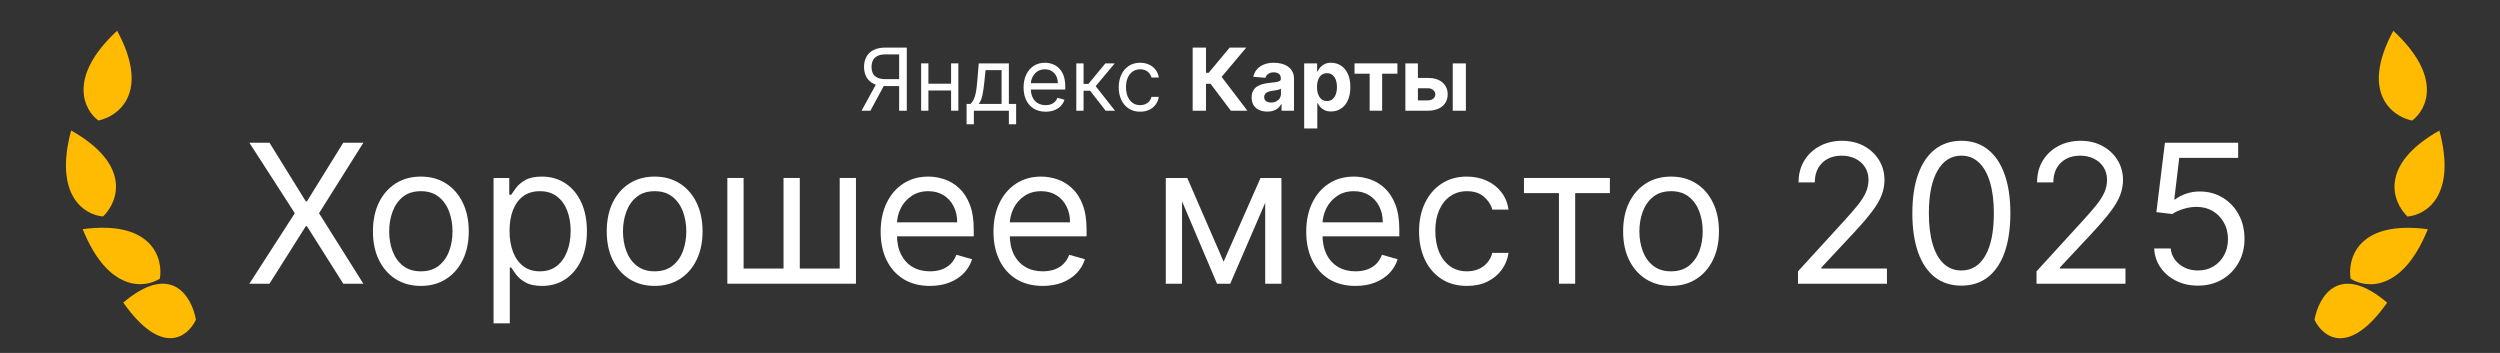 <svg width="170" height="24" viewBox="0 0 170 24" fill="none" xmlns="http://www.w3.org/2000/svg">
<rect x="0" y="0" width="170" height="24" fill="#333333" stroke="none"/>
<g clip-path="url(#clip0_2880_1217)">
<path d="M13.323 21.742C12.774 22.908 11.018 24.306 8.383 20.577C11.676 17.78 13.049 20.189 13.323 21.742Z" fill="#FFBB01"/>
<path d="M10.874 18.946C9.844 19.612 7.352 19.871 5.623 15.582C10.356 14.955 11.096 17.563 10.874 18.946Z" fill="#FFBB01"/>
<path d="M7.008 14.719C5.785 14.631 3.638 13.339 4.837 8.873C8.995 11.219 8.017 13.748 7.008 14.719Z" fill="#FFBB01"/>
<path d="M6.688 8.195C5.699 7.468 4.571 5.231 7.967 2.091C10.234 6.293 8.059 7.911 6.688 8.195Z" fill="#FFBB01"/>
<path d="M157.388 21.746C157.937 22.912 159.693 24.31 162.328 20.581C159.035 17.784 157.662 20.193 157.388 21.746Z" fill="#FFBB01"/>
<path d="M159.841 18.95C160.871 19.616 163.363 19.875 165.092 15.586C160.358 14.959 159.619 17.567 159.841 18.95Z" fill="#FFBB01"/>
<path d="M163.707 14.723C164.93 14.635 167.077 13.343 165.878 8.877C161.719 11.223 162.698 13.752 163.707 14.723Z" fill="#FFBB01"/>
<path d="M164.023 8.199C165.012 7.472 166.14 5.235 162.744 2.095C160.476 6.297 162.652 7.915 164.023 8.199Z" fill="#FFBB01"/>
<path d="M18.324 9.705L20.796 13.694H20.87L23.342 9.705H24.709L21.694 14.499L24.709 19.292H23.342L20.87 15.379H20.796L18.324 19.292H16.957L20.047 14.499L16.957 9.705H18.324Z" fill="white"/>
<path d="M28.618 19.442C27.968 19.442 27.399 19.288 26.909 18.979C26.422 18.67 26.041 18.237 25.767 17.682C25.495 17.126 25.36 16.477 25.36 15.735C25.36 14.986 25.495 14.332 25.767 13.773C26.041 13.215 26.422 12.781 26.909 12.472C27.399 12.163 27.968 12.008 28.618 12.008C29.267 12.008 29.835 12.163 30.322 12.472C30.811 12.781 31.192 13.215 31.464 13.773C31.738 14.332 31.876 14.986 31.876 15.735C31.876 16.477 31.738 17.126 31.464 17.682C31.192 18.237 30.811 18.67 30.322 18.979C29.835 19.288 29.267 19.442 28.618 19.442ZM28.618 18.45C29.111 18.45 29.516 18.323 29.835 18.07C30.153 17.818 30.389 17.485 30.542 17.073C30.695 16.661 30.771 16.215 30.771 15.735C30.771 15.254 30.695 14.806 30.542 14.391C30.389 13.976 30.153 13.64 29.835 13.385C29.516 13.129 29.111 13.001 28.618 13.001C28.125 13.001 27.719 13.129 27.401 13.385C27.082 13.64 26.847 13.976 26.694 14.391C26.541 14.806 26.464 15.254 26.464 15.735C26.464 16.215 26.541 16.661 26.694 17.073C26.847 17.485 27.082 17.818 27.401 18.07C27.719 18.323 28.125 18.45 28.618 18.45Z" fill="white"/>
<path d="M33.562 21.988V12.102H34.629V13.244H34.76C34.842 13.119 34.954 12.96 35.097 12.767C35.244 12.57 35.453 12.395 35.725 12.242C35.999 12.086 36.371 12.008 36.839 12.008C37.444 12.008 37.978 12.16 38.44 12.463C38.902 12.765 39.262 13.194 39.521 13.75C39.78 14.305 39.91 14.961 39.91 15.716C39.91 16.477 39.78 17.137 39.521 17.696C39.262 18.251 38.903 18.682 38.444 18.988C37.986 19.291 37.457 19.442 36.858 19.442C36.396 19.442 36.026 19.366 35.748 19.213C35.47 19.057 35.257 18.88 35.107 18.684C34.957 18.484 34.842 18.319 34.76 18.187H34.667V21.988H33.562ZM34.648 15.697C34.648 16.24 34.728 16.719 34.887 17.134C35.046 17.546 35.279 17.869 35.584 18.103C35.89 18.334 36.265 18.45 36.708 18.45C37.17 18.45 37.555 18.328 37.864 18.084C38.176 17.838 38.41 17.507 38.566 17.092C38.725 16.674 38.805 16.209 38.805 15.697C38.805 15.191 38.727 14.736 38.571 14.33C38.418 13.921 38.185 13.598 37.873 13.361C37.564 13.121 37.176 13.001 36.708 13.001C36.258 13.001 35.881 13.115 35.575 13.342C35.269 13.567 35.038 13.882 34.882 14.288C34.726 14.691 34.648 15.16 34.648 15.697Z" fill="white"/>
<path d="M44.516 19.442C43.867 19.442 43.297 19.288 42.807 18.979C42.32 18.67 41.94 18.237 41.665 17.682C41.394 17.126 41.258 16.477 41.258 15.735C41.258 14.986 41.394 14.332 41.665 13.773C41.94 13.215 42.32 12.781 42.807 12.472C43.297 12.163 43.867 12.008 44.516 12.008C45.165 12.008 45.733 12.163 46.22 12.472C46.71 12.781 47.09 13.215 47.362 13.773C47.637 14.332 47.774 14.986 47.774 15.735C47.774 16.477 47.637 17.126 47.362 17.682C47.09 18.237 46.71 18.67 46.22 18.979C45.733 19.288 45.165 19.442 44.516 19.442ZM44.516 18.45C45.009 18.45 45.415 18.323 45.733 18.07C46.051 17.818 46.287 17.485 46.44 17.073C46.593 16.661 46.669 16.215 46.669 15.735C46.669 15.254 46.593 14.806 46.44 14.391C46.287 13.976 46.051 13.64 45.733 13.385C45.415 13.129 45.009 13.001 44.516 13.001C44.023 13.001 43.617 13.129 43.299 13.385C42.98 13.64 42.745 13.976 42.592 14.391C42.439 14.806 42.362 15.254 42.362 15.735C42.362 16.215 42.439 16.661 42.592 17.073C42.745 17.485 42.98 17.818 43.299 18.07C43.617 18.323 44.023 18.45 44.516 18.45Z" fill="white"/>
<path d="M49.46 12.102H50.565V18.262H53.28V12.102H54.385V18.262H57.1V12.102H58.205V19.292H49.46V12.102Z" fill="white"/>
<path d="M63.237 19.442C62.544 19.442 61.946 19.289 61.444 18.983C60.945 18.674 60.559 18.244 60.288 17.691C60.019 17.136 59.885 16.49 59.885 15.753C59.885 15.017 60.019 14.368 60.288 13.806C60.559 13.241 60.937 12.801 61.42 12.486C61.907 12.168 62.475 12.008 63.124 12.008C63.499 12.008 63.869 12.071 64.234 12.196C64.599 12.32 64.931 12.523 65.231 12.804C65.531 13.082 65.769 13.45 65.947 13.909C66.125 14.368 66.214 14.932 66.214 15.604V16.072H60.672V15.117H65.091C65.091 14.711 65.009 14.349 64.847 14.031C64.688 13.712 64.46 13.461 64.164 13.277C63.87 13.093 63.524 13.001 63.124 13.001C62.684 13.001 62.304 13.11 61.982 13.329C61.664 13.544 61.419 13.825 61.247 14.171C61.076 14.518 60.99 14.889 60.99 15.285V15.922C60.99 16.465 61.083 16.925 61.271 17.303C61.461 17.677 61.725 17.963 62.062 18.159C62.399 18.353 62.791 18.45 63.237 18.45C63.527 18.45 63.789 18.409 64.023 18.328C64.26 18.244 64.465 18.119 64.636 17.953C64.808 17.785 64.941 17.576 65.034 17.326L66.102 17.626C65.989 17.988 65.8 18.306 65.535 18.581C65.27 18.852 64.942 19.064 64.552 19.217C64.162 19.367 63.724 19.442 63.237 19.442Z" fill="white"/>
<path d="M70.909 19.442C70.216 19.442 69.619 19.289 69.116 18.983C68.617 18.674 68.231 18.244 67.96 17.691C67.692 17.136 67.557 16.49 67.557 15.753C67.557 15.017 67.692 14.368 67.96 13.806C68.231 13.241 68.609 12.801 69.093 12.486C69.58 12.168 70.148 12.008 70.797 12.008C71.171 12.008 71.541 12.071 71.906 12.196C72.271 12.32 72.604 12.523 72.903 12.804C73.203 13.082 73.442 13.45 73.619 13.909C73.797 14.368 73.886 14.932 73.886 15.604V16.072H68.344V15.117H72.763C72.763 14.711 72.682 14.349 72.519 14.031C72.36 13.712 72.132 13.461 71.836 13.277C71.543 13.093 71.196 13.001 70.797 13.001C70.357 13.001 69.976 13.11 69.654 13.329C69.336 13.544 69.091 13.825 68.92 14.171C68.748 14.518 68.662 14.889 68.662 15.285V15.922C68.662 16.465 68.756 16.925 68.943 17.303C69.133 17.677 69.397 17.963 69.734 18.159C70.071 18.353 70.463 18.45 70.909 18.45C71.199 18.45 71.461 18.409 71.695 18.328C71.933 18.244 72.137 18.119 72.309 17.953C72.48 17.785 72.613 17.576 72.707 17.326L73.774 17.626C73.662 17.988 73.473 18.306 73.207 18.581C72.942 18.852 72.615 19.064 72.225 19.217C71.834 19.367 71.396 19.442 70.909 19.442Z" fill="white"/>
<path d="M83.206 17.794L85.715 12.102H86.764L83.656 19.292H82.757L79.705 12.102H80.735L83.206 17.794ZM80.379 12.102V19.292H79.274V12.102H80.379ZM86.034 19.292V12.102H87.138V19.292H86.034Z" fill="white"/>
<path d="M92.175 19.442C91.483 19.442 90.885 19.289 90.382 18.983C89.883 18.674 89.498 18.244 89.226 17.691C88.958 17.136 88.824 16.49 88.824 15.753C88.824 15.017 88.958 14.368 89.226 13.806C89.498 13.241 89.875 12.801 90.359 12.486C90.846 12.168 91.414 12.008 92.063 12.008C92.438 12.008 92.807 12.071 93.172 12.196C93.537 12.32 93.87 12.523 94.169 12.804C94.469 13.082 94.708 13.45 94.886 13.909C95.064 14.368 95.153 14.932 95.153 15.604V16.072H89.61V15.117H94.029C94.029 14.711 93.948 14.349 93.786 14.031C93.626 13.712 93.399 13.461 93.102 13.277C92.809 13.093 92.462 13.001 92.063 13.001C91.623 13.001 91.242 13.11 90.921 13.329C90.603 13.544 90.358 13.825 90.186 14.171C90.014 14.518 89.928 14.889 89.928 15.285V15.922C89.928 16.465 90.022 16.925 90.209 17.303C90.4 17.677 90.663 17.963 91 18.159C91.337 18.353 91.729 18.45 92.175 18.45C92.466 18.45 92.728 18.409 92.962 18.328C93.199 18.244 93.403 18.119 93.575 17.953C93.747 17.785 93.879 17.576 93.973 17.326L95.04 17.626C94.928 17.988 94.739 18.306 94.474 18.581C94.209 18.852 93.881 19.064 93.491 19.217C93.101 19.367 92.662 19.442 92.175 19.442Z" fill="white"/>
<path d="M99.754 19.442C99.08 19.442 98.499 19.283 98.013 18.965C97.526 18.646 97.151 18.208 96.889 17.649C96.627 17.09 96.496 16.452 96.496 15.735C96.496 15.004 96.63 14.36 96.899 13.801C97.17 13.239 97.548 12.801 98.031 12.486C98.518 12.168 99.086 12.008 99.735 12.008C100.241 12.008 100.696 12.102 101.102 12.289C101.508 12.476 101.84 12.739 102.099 13.076C102.358 13.413 102.519 13.806 102.581 14.255H101.477C101.392 13.928 101.205 13.637 100.915 13.385C100.628 13.129 100.241 13.001 99.754 13.001C99.323 13.001 98.946 13.113 98.621 13.338C98.3 13.559 98.049 13.873 97.868 14.279C97.69 14.681 97.601 15.154 97.601 15.697C97.601 16.253 97.688 16.736 97.863 17.148C98.041 17.56 98.29 17.88 98.612 18.108C98.936 18.336 99.317 18.45 99.754 18.45C100.041 18.45 100.302 18.4 100.536 18.3C100.77 18.2 100.968 18.056 101.13 17.869C101.293 17.682 101.408 17.457 101.477 17.195H102.581C102.519 17.619 102.365 18.002 102.118 18.342C101.875 18.679 101.552 18.947 101.149 19.147C100.75 19.344 100.285 19.442 99.754 19.442Z" fill="white"/>
<path d="M103.63 13.132V12.102H109.472V13.132H107.113V19.292H106.008V13.132H103.63Z" fill="white"/>
<path d="M113.631 19.442C112.982 19.442 112.413 19.288 111.923 18.979C111.436 18.67 111.055 18.237 110.78 17.682C110.509 17.126 110.373 16.477 110.373 15.735C110.373 14.986 110.509 14.332 110.78 13.773C111.055 13.215 111.436 12.781 111.923 12.472C112.413 12.163 112.982 12.008 113.631 12.008C114.28 12.008 114.848 12.163 115.335 12.472C115.825 12.781 116.206 13.215 116.477 13.773C116.752 14.332 116.889 14.986 116.889 15.735C116.889 16.477 116.752 17.126 116.477 17.682C116.206 18.237 115.825 18.67 115.335 18.979C114.848 19.288 114.28 19.442 113.631 19.442ZM113.631 18.45C114.124 18.45 114.53 18.323 114.848 18.07C115.167 17.818 115.402 17.485 115.555 17.073C115.708 16.661 115.784 16.215 115.784 15.735C115.784 15.254 115.708 14.806 115.555 14.391C115.402 13.976 115.167 13.64 114.848 13.385C114.53 13.129 114.124 13.001 113.631 13.001C113.138 13.001 112.732 13.129 112.414 13.385C112.096 13.64 111.86 13.976 111.707 14.391C111.554 14.806 111.478 15.254 111.478 15.735C111.478 16.215 111.554 16.661 111.707 17.073C111.86 17.485 112.096 17.818 112.414 18.07C112.732 18.323 113.138 18.45 113.631 18.45Z" fill="white"/>
<path d="M122.264 19.292V18.45L125.429 14.986C125.8 14.58 126.106 14.227 126.346 13.928C126.586 13.625 126.764 13.341 126.88 13.076C126.998 12.807 127.058 12.526 127.058 12.233C127.058 11.896 126.977 11.604 126.814 11.358C126.655 11.111 126.437 10.921 126.159 10.787C125.881 10.652 125.569 10.585 125.223 10.585C124.854 10.585 124.533 10.662 124.258 10.815C123.987 10.964 123.776 11.175 123.626 11.447C123.48 11.718 123.406 12.037 123.406 12.402H122.302C122.302 11.84 122.431 11.347 122.69 10.922C122.949 10.498 123.302 10.167 123.748 9.93C124.198 9.693 124.702 9.574 125.26 9.574C125.822 9.574 126.32 9.693 126.753 9.93C127.187 10.167 127.527 10.487 127.774 10.89C128.02 11.292 128.144 11.74 128.144 12.233C128.144 12.586 128.08 12.931 127.952 13.268C127.827 13.601 127.609 13.975 127.296 14.386C126.988 14.795 126.558 15.294 126.009 15.884L123.856 18.187V18.262H128.312V19.292H122.264Z" fill="white"/>
<path d="M133.373 19.423C132.667 19.423 132.067 19.231 131.57 18.848C131.074 18.46 130.695 17.9 130.433 17.167C130.171 16.43 130.04 15.541 130.04 14.499C130.04 13.463 130.171 12.578 130.433 11.845C130.698 11.108 131.079 10.546 131.575 10.159C132.074 9.769 132.673 9.574 133.373 9.574C134.072 9.574 134.669 9.769 135.165 10.159C135.665 10.546 136.045 11.108 136.308 11.845C136.573 12.578 136.705 13.463 136.705 14.499C136.705 15.541 136.574 16.43 136.312 17.167C136.05 17.9 135.671 18.46 135.175 18.848C134.679 19.231 134.078 19.423 133.373 19.423ZM133.373 18.393C134.072 18.393 134.615 18.056 135.002 17.382C135.389 16.708 135.582 15.747 135.582 14.499C135.582 13.669 135.493 12.962 135.315 12.378C135.14 11.795 134.888 11.35 134.557 11.044C134.229 10.738 133.834 10.585 133.373 10.585C132.68 10.585 132.138 10.927 131.748 11.611C131.358 12.291 131.163 13.254 131.163 14.499C131.163 15.329 131.25 16.034 131.425 16.615C131.6 17.195 131.851 17.637 132.179 17.939C132.51 18.242 132.908 18.393 133.373 18.393Z" fill="white"/>
<path d="M138.484 19.292V18.45L141.649 14.986C142.02 14.58 142.326 14.227 142.566 13.928C142.807 13.625 142.984 13.341 143.1 13.076C143.218 12.807 143.278 12.526 143.278 12.233C143.278 11.896 143.197 11.604 143.034 11.358C142.875 11.111 142.657 10.921 142.379 10.787C142.101 10.652 141.789 10.585 141.443 10.585C141.075 10.585 140.753 10.662 140.478 10.815C140.207 10.964 139.996 11.175 139.846 11.447C139.7 11.718 139.626 12.037 139.626 12.402H138.522C138.522 11.84 138.651 11.347 138.91 10.922C139.169 10.498 139.522 10.167 139.968 9.93C140.418 9.693 140.922 9.574 141.48 9.574C142.042 9.574 142.54 9.693 142.973 9.93C143.407 10.167 143.747 10.487 143.994 10.89C144.24 11.292 144.364 11.74 144.364 12.233C144.364 12.586 144.3 12.931 144.172 13.268C144.047 13.601 143.829 13.975 143.516 14.386C143.208 14.795 142.778 15.294 142.229 15.884L140.076 18.187V18.262H144.532V19.292H138.484Z" fill="white"/>
<path d="M149.461 19.423C148.912 19.423 148.418 19.314 147.978 19.096C147.538 18.877 147.185 18.578 146.92 18.197C146.654 17.816 146.509 17.382 146.484 16.895H147.608C147.651 17.329 147.848 17.688 148.198 17.972C148.55 18.253 148.972 18.393 149.461 18.393C149.855 18.393 150.204 18.301 150.51 18.117C150.819 17.933 151.061 17.68 151.236 17.359C151.414 17.034 151.502 16.668 151.502 16.259C151.502 15.841 151.41 15.468 151.226 15.14C151.045 14.809 150.796 14.549 150.477 14.358C150.159 14.168 149.795 14.071 149.387 14.068C149.093 14.065 148.792 14.11 148.483 14.204C148.174 14.294 147.92 14.411 147.72 14.555L146.634 14.424L147.215 9.705H152.195V10.735H148.188L147.851 13.562H147.907C148.104 13.406 148.351 13.277 148.647 13.174C148.943 13.071 149.252 13.02 149.574 13.02C150.161 13.02 150.683 13.16 151.142 13.441C151.604 13.719 151.966 14.099 152.228 14.583C152.493 15.067 152.626 15.619 152.626 16.24C152.626 16.852 152.489 17.398 152.214 17.878C151.942 18.356 151.568 18.734 151.091 19.011C150.613 19.286 150.07 19.423 149.461 19.423Z" fill="white"/>
<path d="M61.662 7.528H61.142V3.697H60.229C59.997 3.697 59.81 3.733 59.669 3.804C59.528 3.874 59.425 3.973 59.361 4.102C59.297 4.23 59.265 4.38 59.265 4.552C59.265 4.724 59.296 4.872 59.359 4.996C59.423 5.119 59.525 5.214 59.665 5.281C59.806 5.349 59.991 5.382 60.22 5.382H61.377V5.851H60.204C59.871 5.851 59.598 5.796 59.384 5.686C59.171 5.574 59.012 5.42 58.909 5.225C58.805 5.029 58.754 4.805 58.754 4.552C58.754 4.299 58.805 4.074 58.909 3.875C59.012 3.677 59.171 3.521 59.386 3.408C59.602 3.294 59.877 3.236 60.212 3.236H61.662V7.528ZM59.642 5.6H60.229L59.189 7.528H58.586L59.642 5.6Z" fill="white"/>
<path d="M64.791 5.692V6.153H63.014V5.692H64.791ZM63.131 4.309V7.528H62.637V4.309H63.131ZM65.168 4.309V7.528H64.674V4.309H65.168Z" fill="white"/>
<path d="M65.728 8.45V7.067H65.996C66.061 6.998 66.118 6.924 66.166 6.845C66.213 6.765 66.254 6.671 66.289 6.562C66.326 6.451 66.356 6.317 66.381 6.159C66.406 6 66.429 5.808 66.448 5.583L66.557 4.309H68.603V7.067H69.097V8.45H68.603V7.528H66.222V8.45H65.728ZM66.557 7.067H68.108V4.77H67.018L66.935 5.583C66.9 5.92 66.856 6.214 66.805 6.465C66.753 6.717 66.671 6.917 66.557 7.067Z" fill="white"/>
<path d="M71.103 7.595C70.793 7.595 70.525 7.526 70.3 7.389C70.077 7.251 69.904 7.058 69.783 6.811C69.663 6.562 69.603 6.273 69.603 5.944C69.603 5.614 69.663 5.323 69.783 5.072C69.904 4.819 70.073 4.622 70.29 4.481C70.508 4.339 70.762 4.267 71.053 4.267C71.22 4.267 71.386 4.295 71.549 4.351C71.713 4.407 71.861 4.498 71.996 4.623C72.13 4.748 72.237 4.913 72.316 5.118C72.396 5.323 72.436 5.576 72.436 5.877V6.086H69.955V5.659H71.933C71.933 5.477 71.896 5.315 71.824 5.172C71.752 5.03 71.65 4.918 71.518 4.835C71.386 4.753 71.231 4.712 71.053 4.712C70.856 4.712 70.685 4.76 70.541 4.858C70.399 4.955 70.289 5.08 70.212 5.235C70.135 5.39 70.097 5.557 70.097 5.734V6.019C70.097 6.262 70.139 6.468 70.223 6.637C70.308 6.805 70.426 6.933 70.577 7.021C70.728 7.107 70.903 7.151 71.103 7.151C71.233 7.151 71.35 7.132 71.455 7.096C71.561 7.058 71.653 7.002 71.729 6.928C71.806 6.853 71.866 6.759 71.907 6.648L72.385 6.782C72.335 6.944 72.251 7.086 72.132 7.209C72.013 7.331 71.866 7.426 71.692 7.494C71.517 7.561 71.321 7.595 71.103 7.595Z" fill="white"/>
<path d="M73.188 7.528V4.309H73.682V5.709H74.009L75.166 4.309H75.803L74.504 5.86L75.82 7.528H75.183L74.127 6.17H73.682V7.528H73.188Z" fill="white"/>
<path d="M77.532 7.595C77.23 7.595 76.971 7.524 76.753 7.381C76.535 7.239 76.367 7.042 76.25 6.792C76.132 6.542 76.074 6.257 76.074 5.935C76.074 5.608 76.134 5.32 76.254 5.07C76.376 4.818 76.544 4.622 76.761 4.481C76.979 4.339 77.233 4.267 77.524 4.267C77.75 4.267 77.954 4.309 78.136 4.393C78.317 4.477 78.466 4.594 78.582 4.745C78.698 4.896 78.77 5.072 78.798 5.273H78.303C78.266 5.126 78.182 4.996 78.052 4.883C77.923 4.769 77.75 4.712 77.532 4.712C77.339 4.712 77.17 4.762 77.025 4.862C76.881 4.962 76.769 5.102 76.688 5.284C76.608 5.464 76.568 5.675 76.568 5.918C76.568 6.167 76.607 6.384 76.686 6.568C76.765 6.752 76.877 6.896 77.021 6.998C77.166 7.1 77.337 7.151 77.532 7.151C77.661 7.151 77.777 7.128 77.882 7.084C77.987 7.039 78.076 6.975 78.148 6.891C78.221 6.807 78.272 6.706 78.303 6.589H78.798C78.77 6.779 78.701 6.95 78.59 7.102C78.481 7.253 78.337 7.373 78.157 7.463C77.978 7.551 77.77 7.595 77.532 7.595Z" fill="white"/>
<path d="M83.697 7.528L82.318 5.698H82.008V7.528H81.101V3.236H82.008V4.95H82.19L83.615 3.236H84.745L83.07 5.227L84.822 7.528H83.697Z" fill="white"/>
<path d="M86.179 7.588C85.974 7.588 85.791 7.553 85.63 7.482C85.47 7.409 85.343 7.302 85.249 7.161C85.157 7.019 85.111 6.841 85.111 6.629C85.111 6.45 85.144 6.3 85.209 6.178C85.275 6.057 85.364 5.959 85.477 5.885C85.591 5.811 85.719 5.755 85.863 5.717C86.008 5.68 86.16 5.653 86.32 5.638C86.507 5.618 86.658 5.6 86.772 5.583C86.887 5.565 86.97 5.538 87.022 5.504C87.073 5.469 87.099 5.417 87.099 5.349V5.336C87.099 5.203 87.057 5.101 86.974 5.028C86.891 4.955 86.774 4.919 86.621 4.919C86.461 4.919 86.333 4.955 86.238 5.026C86.143 5.096 86.08 5.184 86.049 5.29L85.224 5.223C85.266 5.027 85.348 4.858 85.471 4.716C85.594 4.572 85.753 4.461 85.947 4.385C86.142 4.306 86.369 4.267 86.626 4.267C86.805 4.267 86.976 4.288 87.139 4.33C87.304 4.372 87.45 4.437 87.577 4.525C87.706 4.613 87.807 4.726 87.881 4.864C87.955 5.001 87.992 5.166 87.992 5.357V7.528H87.145V7.081H87.12C87.069 7.182 86.999 7.271 86.913 7.348C86.826 7.423 86.722 7.482 86.601 7.526C86.479 7.568 86.339 7.588 86.179 7.588ZM86.435 6.972C86.566 6.972 86.682 6.947 86.783 6.895C86.883 6.842 86.962 6.771 87.02 6.681C87.077 6.592 87.106 6.491 87.106 6.377V6.036C87.078 6.054 87.039 6.071 86.99 6.086C86.943 6.1 86.889 6.113 86.829 6.126C86.769 6.137 86.709 6.148 86.649 6.157C86.589 6.166 86.534 6.173 86.485 6.18C86.381 6.196 86.289 6.22 86.211 6.254C86.133 6.287 86.072 6.333 86.028 6.39C85.985 6.446 85.964 6.516 85.964 6.599C85.964 6.721 86.008 6.814 86.096 6.878C86.185 6.941 86.298 6.972 86.435 6.972Z" fill="white"/>
<path d="M88.684 8.735V4.309H89.564V4.85H89.604C89.644 4.763 89.7 4.675 89.774 4.586C89.85 4.495 89.947 4.42 90.067 4.359C90.189 4.298 90.34 4.267 90.52 4.267C90.755 4.267 90.971 4.329 91.17 4.452C91.368 4.573 91.527 4.757 91.645 5.003C91.764 5.247 91.823 5.554 91.823 5.923C91.823 6.282 91.765 6.585 91.65 6.832C91.535 7.078 91.379 7.264 91.18 7.392C90.983 7.517 90.762 7.58 90.518 7.58C90.345 7.58 90.197 7.551 90.076 7.494C89.956 7.437 89.857 7.365 89.78 7.278C89.704 7.19 89.645 7.102 89.604 7.012H89.577V8.735H88.684ZM89.558 5.918C89.558 6.11 89.585 6.277 89.638 6.419C89.691 6.562 89.768 6.673 89.868 6.752C89.969 6.831 90.091 6.87 90.235 6.87C90.38 6.87 90.503 6.83 90.604 6.75C90.704 6.669 90.781 6.558 90.832 6.415C90.885 6.271 90.912 6.106 90.912 5.918C90.912 5.733 90.886 5.569 90.834 5.428C90.783 5.287 90.707 5.177 90.606 5.097C90.505 5.017 90.382 4.978 90.235 4.978C90.09 4.978 89.967 5.016 89.866 5.093C89.767 5.17 89.691 5.279 89.638 5.42C89.585 5.561 89.558 5.727 89.558 5.918Z" fill="white"/>
<path d="M92.107 5.011V4.309H95.024V5.011H93.986V7.528H93.136V5.011H92.107Z" fill="white"/>
<path d="M96.124 5.298H97.086C97.512 5.298 97.845 5.4 98.084 5.604C98.322 5.807 98.442 6.078 98.442 6.417C98.442 6.638 98.388 6.832 98.28 7C98.173 7.166 98.018 7.296 97.815 7.389C97.613 7.482 97.37 7.528 97.086 7.528H95.565V4.309H96.418V6.826H97.086C97.236 6.826 97.358 6.788 97.455 6.713C97.551 6.637 97.6 6.541 97.602 6.423C97.6 6.299 97.551 6.198 97.455 6.12C97.358 6.04 97.236 6 97.086 6H96.124V5.298ZM98.787 7.528V4.309H99.68V7.528H98.787Z" fill="white"/>
</g>
<defs>
<clipPath id="clip0_2880_1217">
<rect width="170" height="24" fill="white"/>
</clipPath>
</defs>
</svg>

